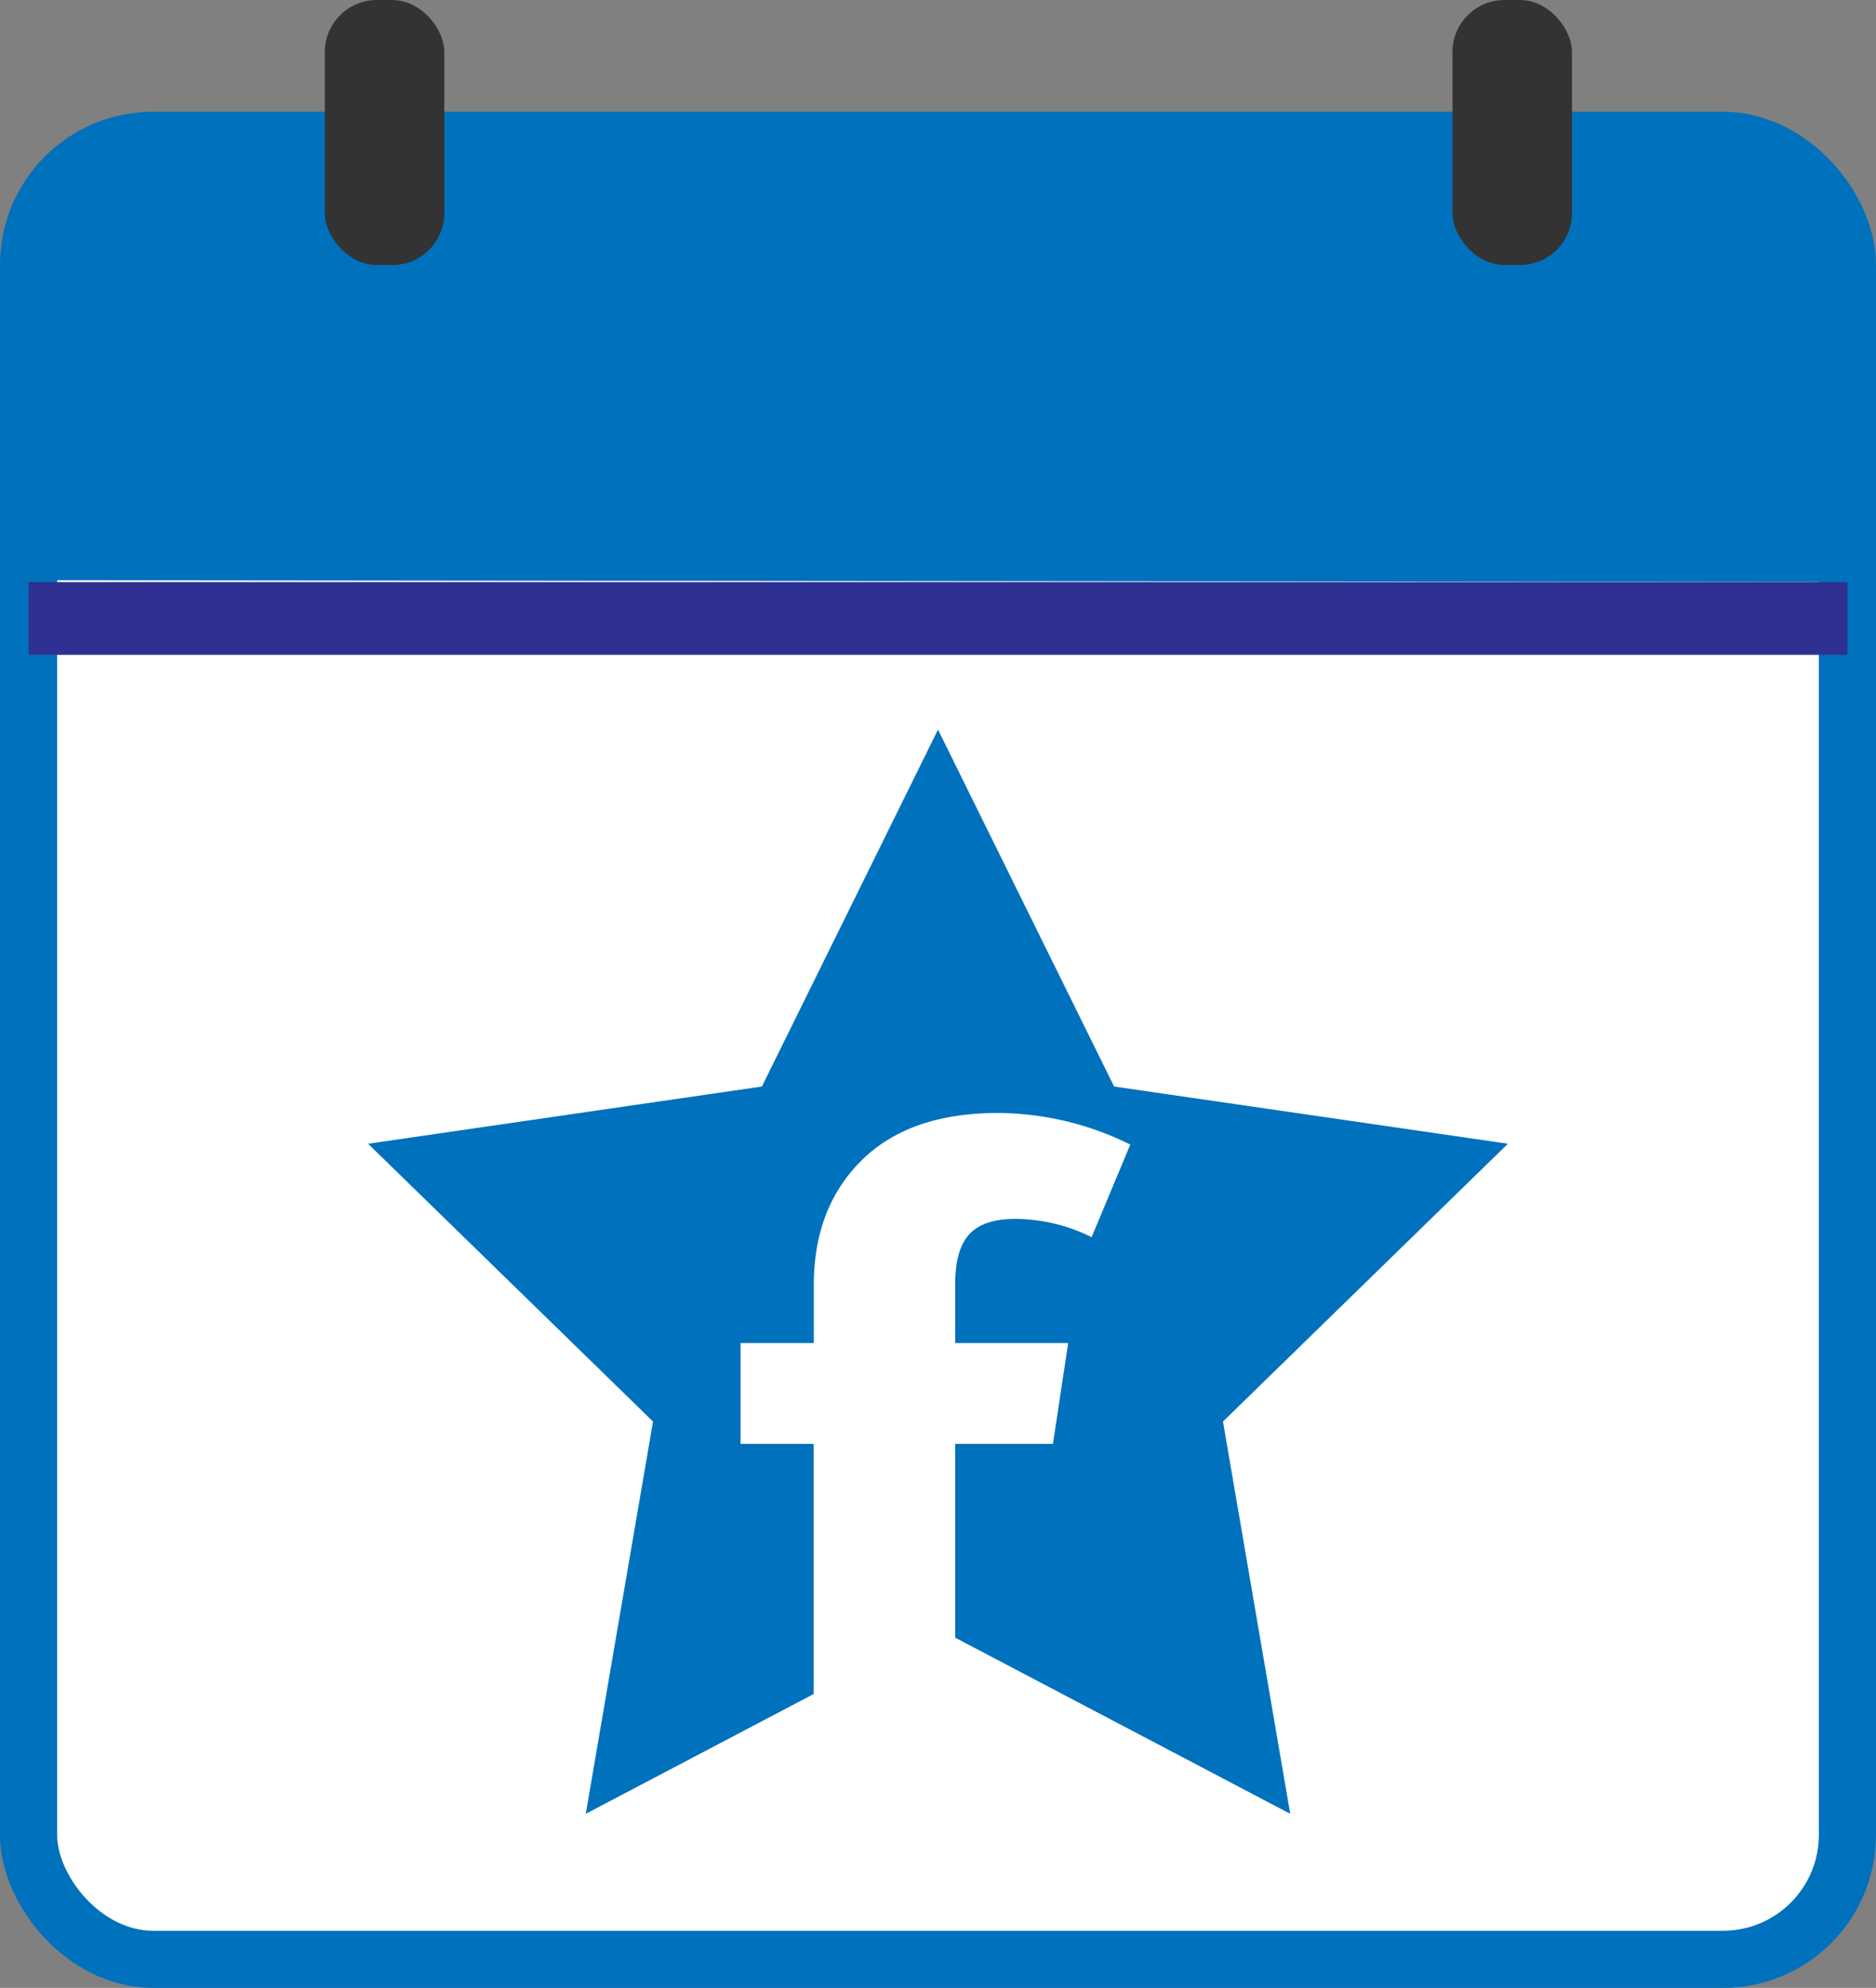 <svg xmlns="http://www.w3.org/2000/svg" viewBox="0 0 361 382.5"><rect x="0" y="0" width="361" height="382.5" fill="#808080" stroke="none"/><defs><style>.a,.e{fill:#fff;}.a{stroke:#0071bc;stroke-miterlimit:10;stroke-width:11px;}.b{fill:#0071bc;}.c{fill:#2e3192;}.d{fill:#333;}</style></defs><rect class="a" x="5.5" y="27" width="350" height="350" rx="23.94"/><path class="b" d="M687,443.64v-60.7A23.94,23.94,0,0,1,710.94,359h302.12A23.94,23.94,0,0,1,1037,382.94V444Z" transform="translate(-681.5 -332)"/><rect class="c" x="5.5" y="112" width="350" height="14"/><rect class="d" x="279.5" width="23" height="51" rx="10.02"/><polygon class="b" points="180.5 140.39 214.39 209.06 290.17 220.07 235.34 273.52 248.28 349 180.5 313.37 112.72 349 125.66 273.52 70.83 220.07 146.61 209.06 180.5 140.39"/><path class="e" d="M868.05,569.46q-2.74,2.94-2.74,9.6v11.36h21.74l-2.93,19.4H865.31v84.42H838.08V609.82H824v-19.4h14.1V579.26q0-14.89,9.21-24t26.25-9.11A57.83,57.83,0,0,1,899,552.23l-7.44,17.82a33.27,33.27,0,0,0-14.69-3.52C872.82,566.53,869.88,567.5,868.05,569.46Z" transform="translate(-681.5 -332)"/><rect class="d" x="62.5" width="23" height="51" rx="10.02"/></svg>